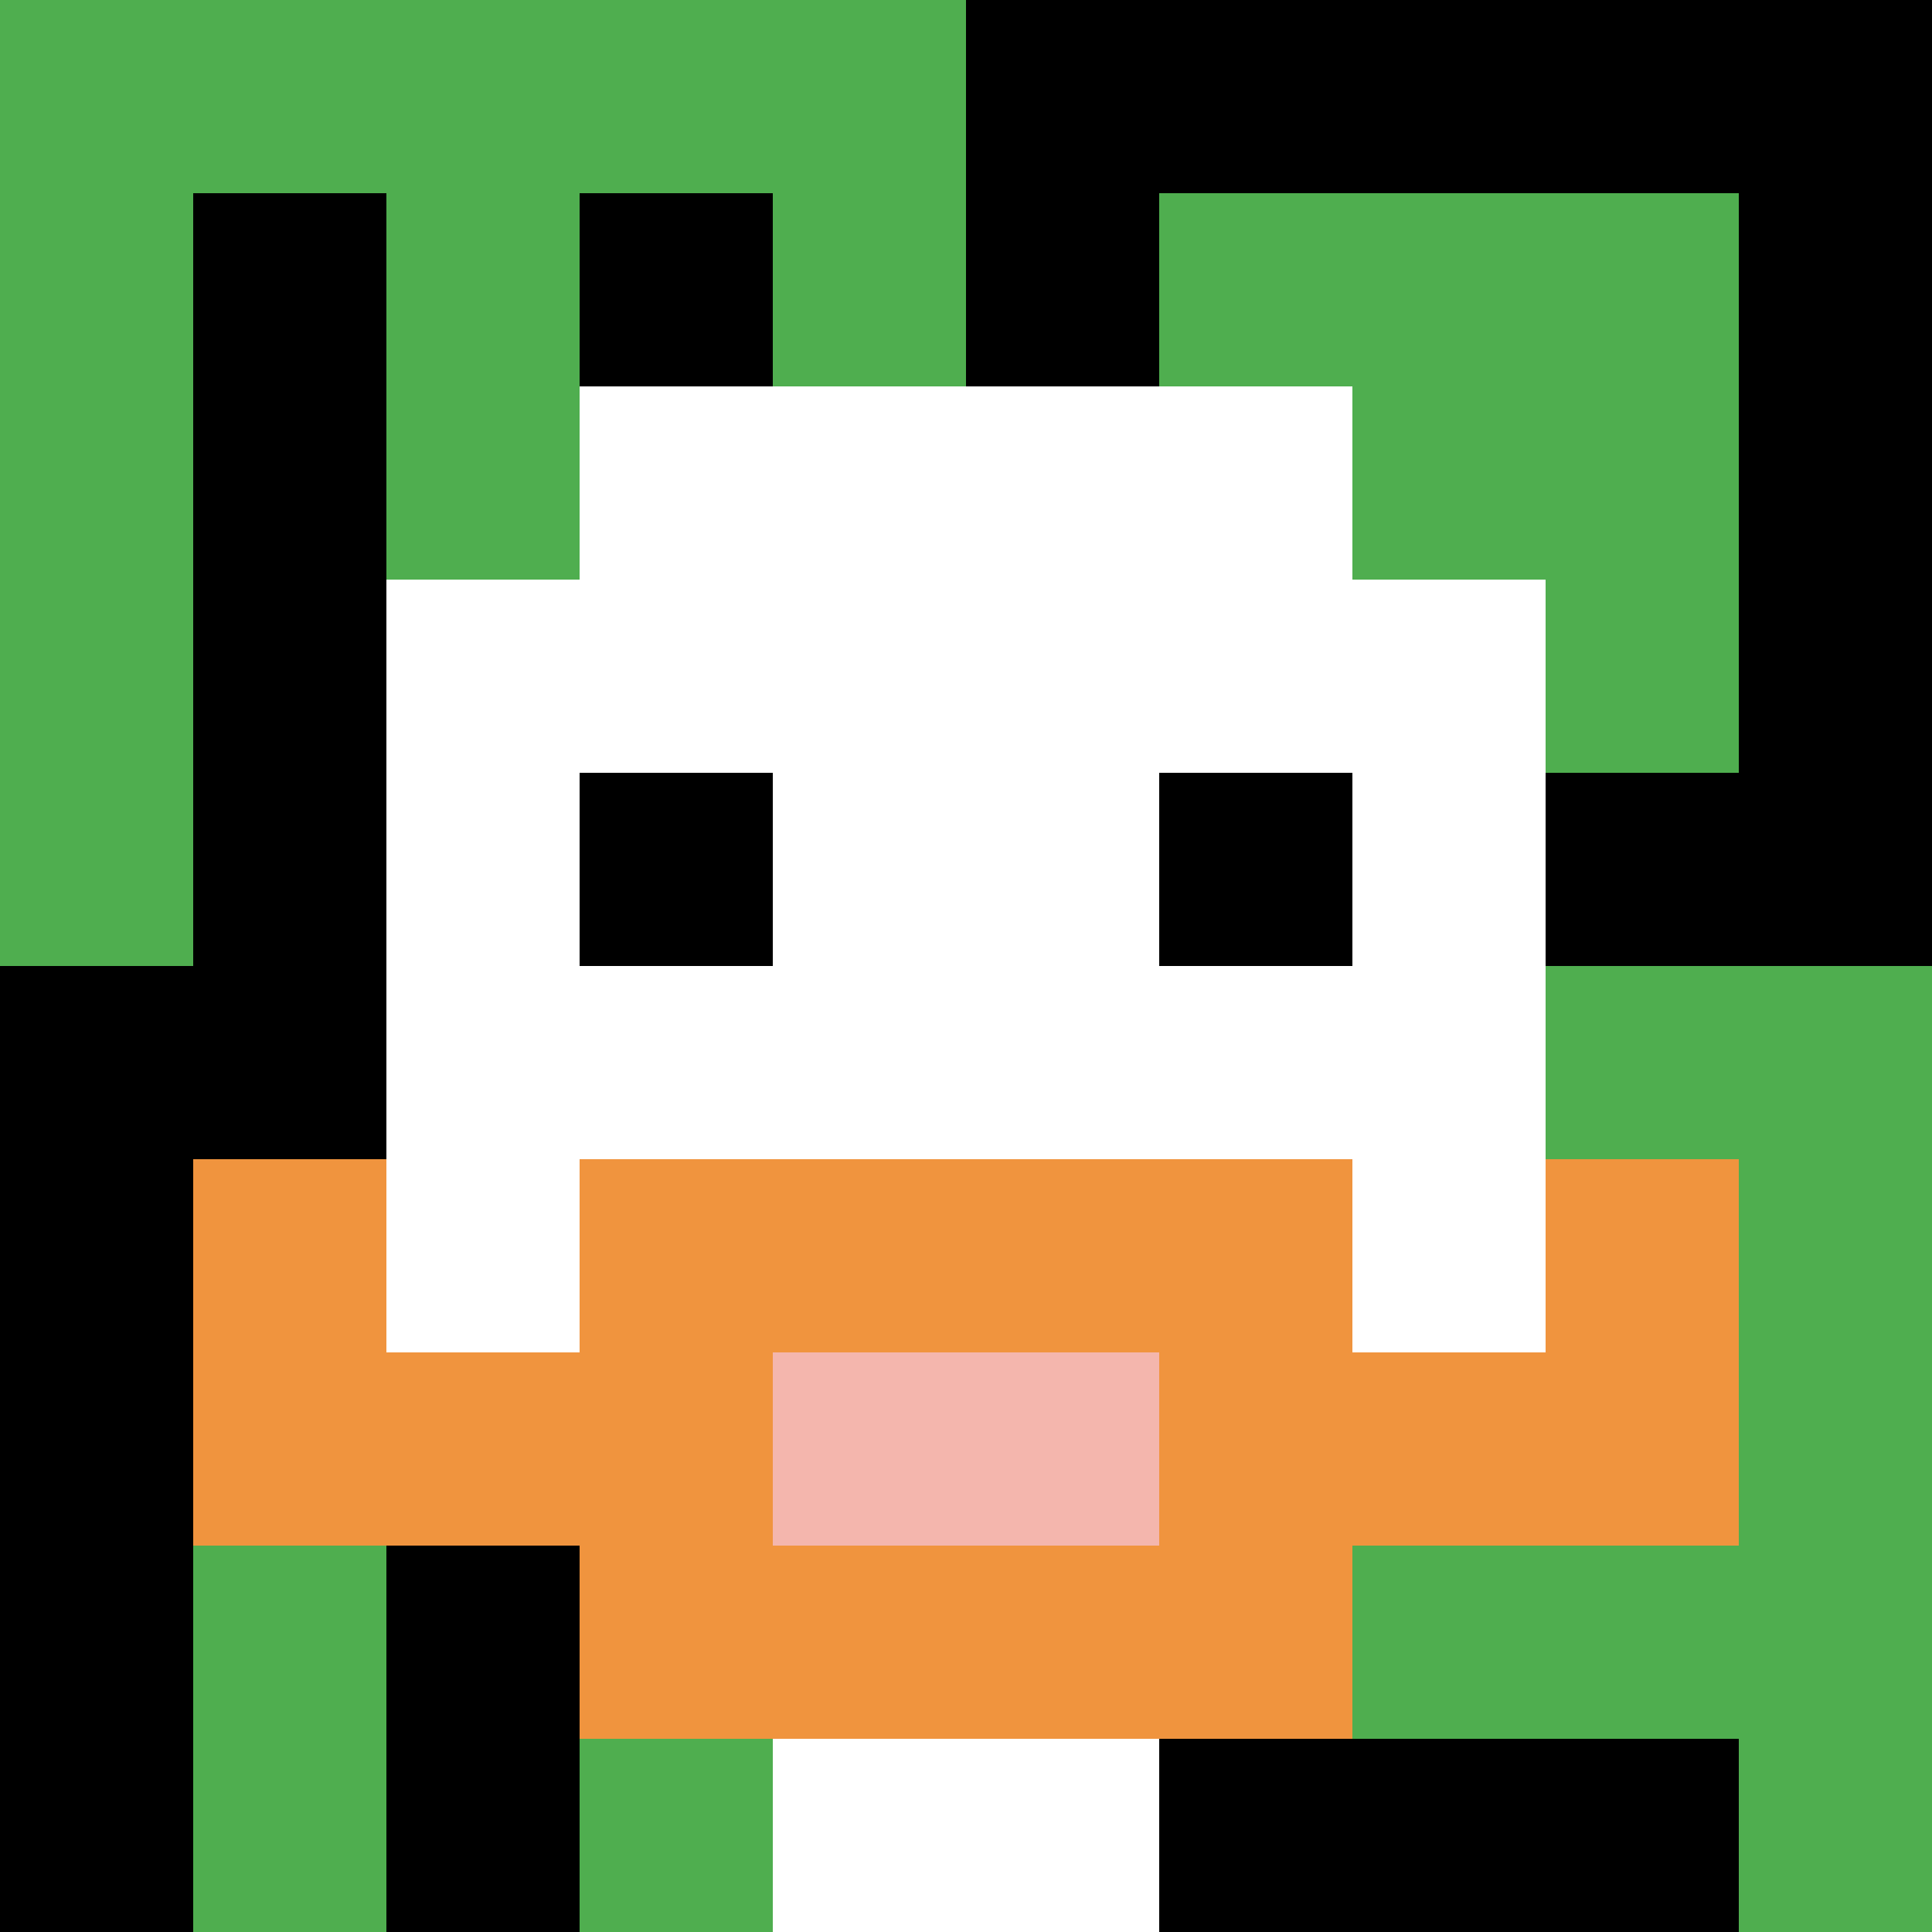 <svg xmlns="http://www.w3.org/2000/svg" version="1.1" width="600" height="600"><title>'goose-pfp-1111' by Dmitri Cherniak</title><desc>seed=1111
backgroundColor=#ffffff
padding=0
innerPadding=0
timeout=10000
dimension=1
border=false
Save=function(){return n.handleSave()}
frame=760707

Rendered at Thu Oct 05 2023 11:01:07 GMT+0300 (GMT+03:00)
Generated in &lt;1ms
</desc><defs></defs><rect width="100%" height="100%" fill="#ffffff"></rect><g><g id="0-0"><rect x="0" y="0" height="600" width="600" fill="#000000"></rect><g><rect id="0-0-0-0-5-1" x="0" y="0" width="300" height="60" fill="#4FAE4F"></rect><rect id="0-0-0-0-1-5" x="0" y="0" width="60" height="300" fill="#4FAE4F"></rect><rect id="0-0-2-0-1-5" x="120" y="0" width="60" height="300" fill="#4FAE4F"></rect><rect id="0-0-4-0-1-5" x="240" y="0" width="60" height="300" fill="#4FAE4F"></rect><rect id="0-0-6-1-3-3" x="360" y="60" width="180" height="180" fill="#4FAE4F"></rect><rect id="0-0-1-6-1-4" x="60" y="360" width="60" height="240" fill="#4FAE4F"></rect><rect id="0-0-3-6-1-4" x="180" y="360" width="60" height="240" fill="#4FAE4F"></rect><rect id="0-0-5-5-5-1" x="300" y="300" width="300" height="60" fill="#4FAE4F"></rect><rect id="0-0-5-8-5-1" x="300" y="480" width="300" height="60" fill="#4FAE4F"></rect><rect id="0-0-5-5-1-5" x="300" y="300" width="60" height="300" fill="#4FAE4F"></rect><rect id="0-0-9-5-1-5" x="540" y="300" width="60" height="300" fill="#4FAE4F"></rect></g><g><rect id="0-0-3-2-4-7" x="180" y="120" width="240" height="420" fill="#ffffff"></rect><rect id="0-0-2-3-6-5" x="120" y="180" width="360" height="300" fill="#ffffff"></rect><rect id="0-0-4-8-2-2" x="240" y="480" width="120" height="120" fill="#ffffff"></rect><rect id="0-0-1-7-8-1" x="60" y="420" width="480" height="60" fill="#F0943E"></rect><rect id="0-0-3-6-4-3" x="180" y="360" width="240" height="180" fill="#F0943E"></rect><rect id="0-0-4-7-2-1" x="240" y="420" width="120" height="60" fill="#F4B6AD"></rect><rect id="0-0-1-6-1-2" x="60" y="360" width="60" height="120" fill="#F0943E"></rect><rect id="0-0-8-6-1-2" x="480" y="360" width="60" height="120" fill="#F0943E"></rect><rect id="0-0-3-4-1-1" x="180" y="240" width="60" height="60" fill="#000000"></rect><rect id="0-0-6-4-1-1" x="360" y="240" width="60" height="60" fill="#000000"></rect></g><rect x="0" y="0" stroke="white" stroke-width="0" height="600" width="600" fill="none"></rect></g></g></svg>